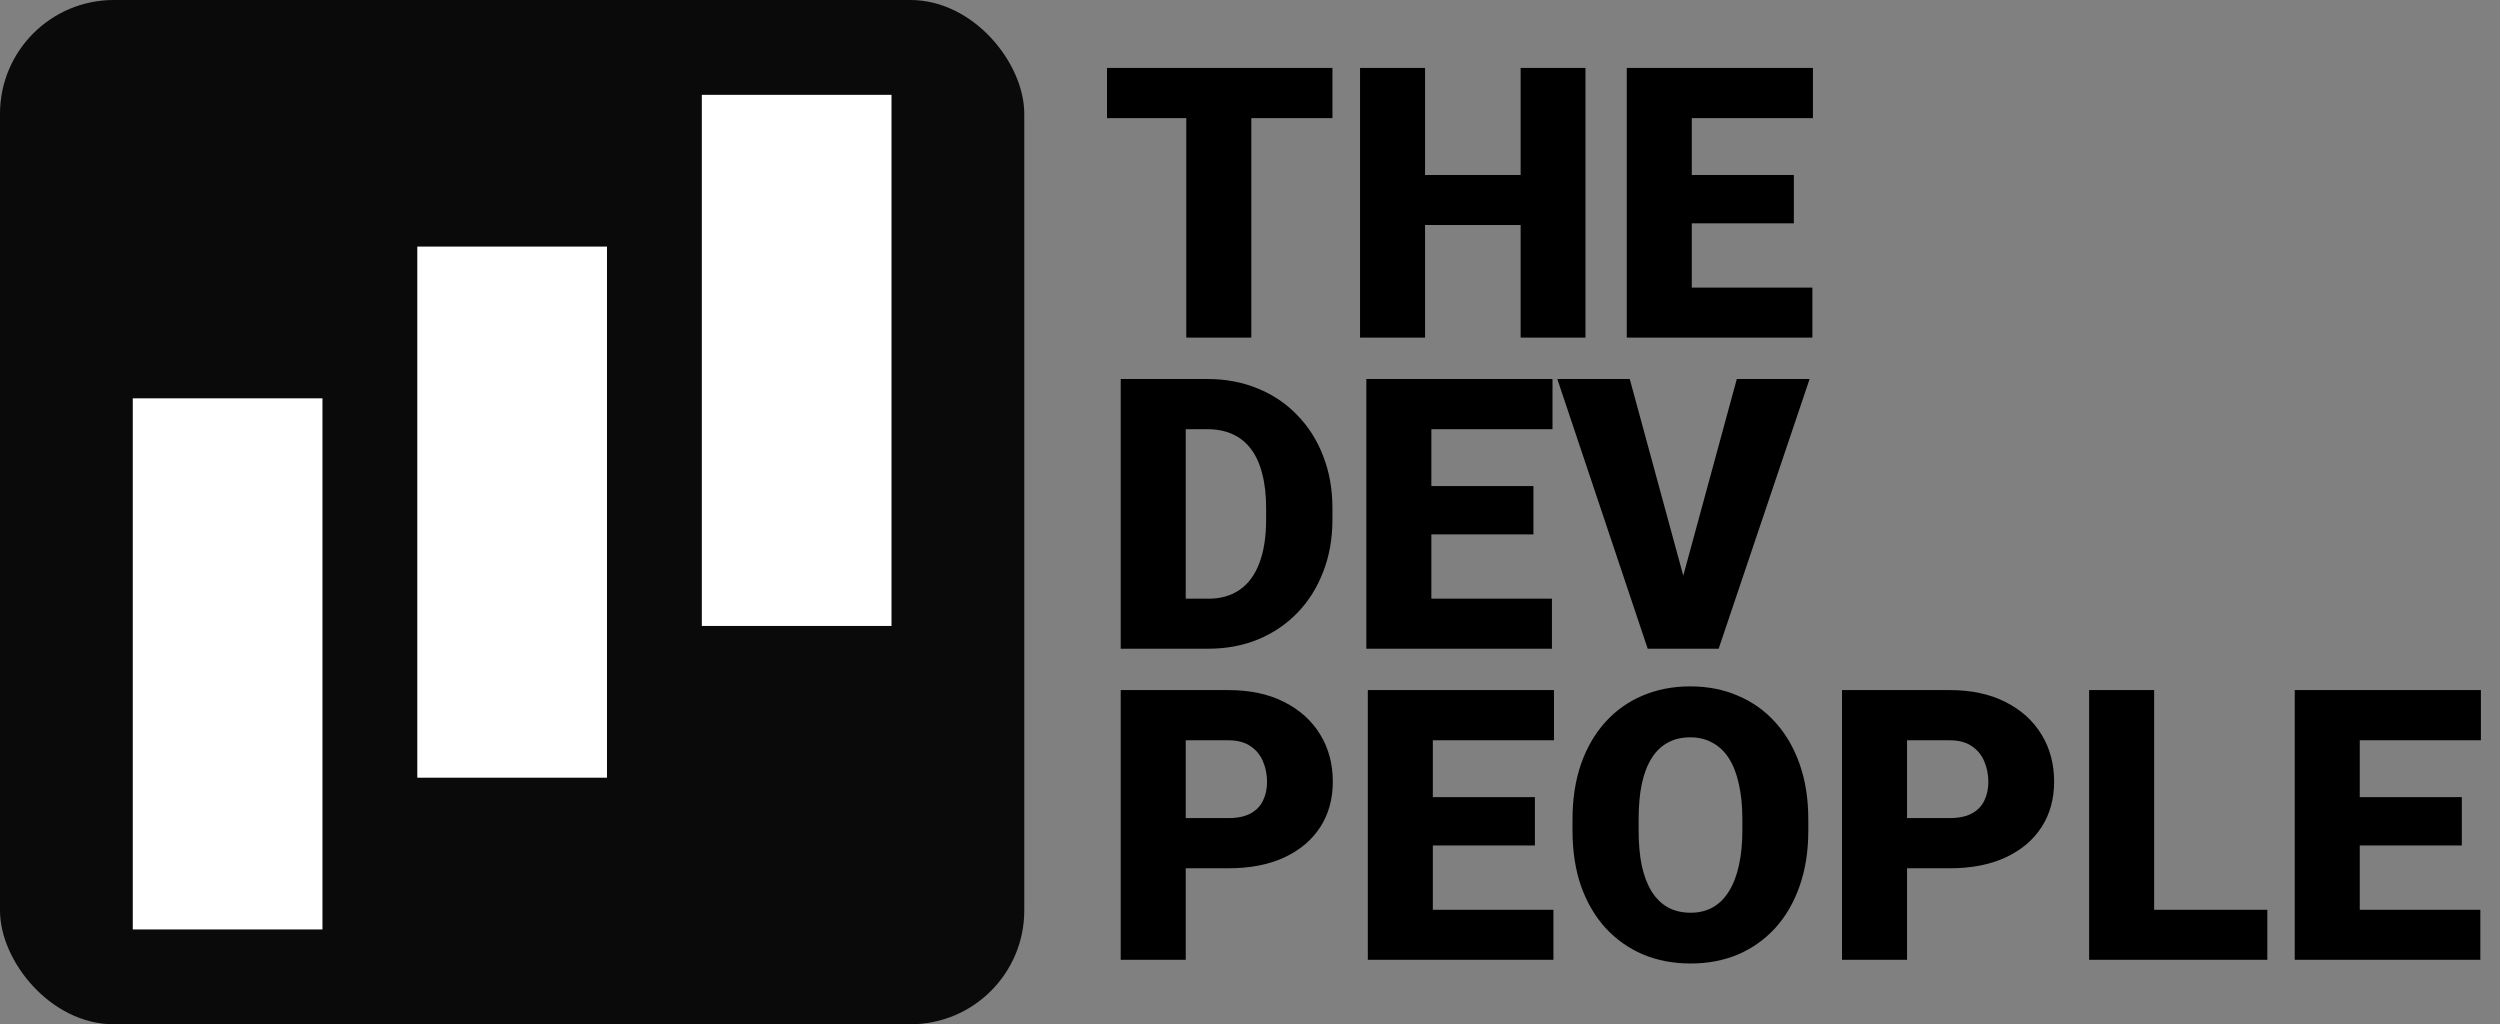 <svg width="659" height="270" viewBox="0 0 659 270" fill="none" xmlns="http://www.w3.org/2000/svg">
<rect x="0" y="0" width="659" height="270" fill="#808080" stroke="none"/>
<rect width="270" height="270" rx="30" fill="#0A0A0A"/>
<rect x="35" y="105" width="50" height="140" fill="white"/>
<rect x="110" y="65" width="50" height="140" fill="white"/>
<rect x="185" y="25" width="50" height="140" fill="white"/>
<path d="M329.844 17.906V89H312.705V17.906H329.844ZM351.23 17.906V31.139H291.807V17.906H351.23ZM406.406 46.129V59.312H369.932V46.129H406.406ZM375.645 17.906V89H358.506V17.906H375.645ZM417.93 17.906V89H400.84V17.906H417.93ZM477.744 75.816V89H439.854V75.816H477.744ZM445.957 17.906V89H428.818V17.906H445.957ZM472.861 46.129V58.873H439.854V46.129H472.861ZM477.891 17.906V31.139H439.854V17.906H477.891ZM318.516 171H302.744L302.842 157.816H318.516C321.771 157.816 324.521 157.035 326.768 155.473C329.046 153.91 330.771 151.583 331.943 148.49C333.148 145.365 333.75 141.524 333.75 136.967V133.891C333.75 130.473 333.408 127.478 332.725 124.906C332.074 122.302 331.097 120.137 329.795 118.412C328.493 116.654 326.865 115.336 324.912 114.457C322.992 113.578 320.778 113.139 318.271 113.139H302.451V99.906H318.271C323.089 99.906 327.5 100.736 331.504 102.396C335.54 104.024 339.023 106.368 341.953 109.428C344.915 112.455 347.194 116.052 348.789 120.219C350.417 124.353 351.23 128.943 351.23 133.988V136.967C351.23 141.98 350.417 146.57 348.789 150.736C347.194 154.903 344.932 158.5 342.002 161.527C339.072 164.555 335.605 166.898 331.602 168.559C327.63 170.186 323.268 171 318.516 171ZM312.559 99.906V171H295.42V99.906H312.559ZM409.092 157.816V171H371.201V157.816H409.092ZM377.305 99.906V171H360.166V99.906H377.305ZM404.209 128.129V140.873H371.201V128.129H404.209ZM409.238 99.906V113.139H371.201V99.906H409.238ZM443.027 154.252L457.822 99.906H477.012L453.037 171H440.635L443.027 154.252ZM429.6 99.906L444.395 154.252L446.885 171H434.336L410.508 99.906H429.6ZM323.789 228.879H306.113V215.646H323.789C326.198 215.646 328.151 215.24 329.648 214.426C331.146 213.612 332.236 212.489 332.92 211.057C333.636 209.592 333.994 207.948 333.994 206.125C333.994 204.172 333.636 202.365 332.92 200.705C332.236 199.045 331.146 197.71 329.648 196.701C328.151 195.66 326.198 195.139 323.789 195.139H312.559V253H295.42V181.906H323.789C329.486 181.906 334.385 182.948 338.486 185.031C342.62 187.115 345.794 189.979 348.008 193.625C350.221 197.238 351.328 201.372 351.328 206.027C351.328 210.617 350.221 214.621 348.008 218.039C345.794 221.457 342.62 224.126 338.486 226.047C334.385 227.935 329.486 228.879 323.789 228.879ZM409.482 239.816V253H371.592V239.816H409.482ZM377.695 181.906V253H360.557V181.906H377.695ZM404.6 210.129V222.873H371.592V210.129H404.6ZM409.629 181.906V195.139H371.592V181.906H409.629ZM476.67 216.037V218.918C476.67 224.354 475.905 229.237 474.375 233.566C472.878 237.863 470.745 241.542 467.979 244.602C465.212 247.629 461.94 249.956 458.164 251.584C454.388 253.179 450.221 253.977 445.664 253.977C441.074 253.977 436.875 253.179 433.066 251.584C429.29 249.956 426.003 247.629 423.203 244.602C420.436 241.542 418.288 237.863 416.758 233.566C415.26 229.237 414.512 224.354 414.512 218.918V216.037C414.512 210.601 415.26 205.718 416.758 201.389C418.288 197.059 420.42 193.381 423.154 190.354C425.921 187.294 429.193 184.966 432.969 183.371C436.777 181.743 440.977 180.93 445.566 180.93C450.124 180.93 454.29 181.743 458.066 183.371C461.875 184.966 465.163 187.294 467.93 190.354C470.697 193.381 472.845 197.059 474.375 201.389C475.905 205.718 476.67 210.601 476.67 216.037ZM459.287 218.918V215.939C459.287 212.424 458.978 209.331 458.359 206.662C457.773 203.96 456.895 201.698 455.723 199.875C454.551 198.052 453.102 196.685 451.377 195.773C449.684 194.829 447.747 194.357 445.566 194.357C443.288 194.357 441.302 194.829 439.609 195.773C437.917 196.685 436.501 198.052 435.361 199.875C434.222 201.698 433.359 203.96 432.773 206.662C432.22 209.331 431.943 212.424 431.943 215.939V218.918C431.943 222.401 432.22 225.493 432.773 228.195C433.359 230.865 434.222 233.127 435.361 234.982C436.533 236.838 437.965 238.238 439.658 239.182C441.383 240.126 443.385 240.598 445.664 240.598C447.845 240.598 449.782 240.126 451.475 239.182C453.167 238.238 454.583 236.838 455.723 234.982C456.895 233.127 457.773 230.865 458.359 228.195C458.978 225.493 459.287 222.401 459.287 218.918ZM513.926 228.879H496.25V215.646H513.926C516.335 215.646 518.288 215.24 519.785 214.426C521.283 213.612 522.373 212.489 523.057 211.057C523.773 209.592 524.131 207.948 524.131 206.125C524.131 204.172 523.773 202.365 523.057 200.705C522.373 199.045 521.283 197.71 519.785 196.701C518.288 195.66 516.335 195.139 513.926 195.139H502.695V253H485.557V181.906H513.926C519.622 181.906 524.521 182.948 528.623 185.031C532.757 187.115 535.931 189.979 538.145 193.625C540.358 197.238 541.465 201.372 541.465 206.027C541.465 210.617 540.358 214.621 538.145 218.039C535.931 221.457 532.757 224.126 528.623 226.047C524.521 227.935 519.622 228.879 513.926 228.879ZM597.666 239.816V253H561.729V239.816H597.666ZM567.832 181.906V253H550.693V181.906H567.832ZM653.818 239.816V253H615.928V239.816H653.818ZM622.031 181.906V253H604.893V181.906H622.031ZM648.936 210.129V222.873H615.928V210.129H648.936ZM653.965 181.906V195.139H615.928V181.906H653.965Z" fill="black"/>
</svg>
